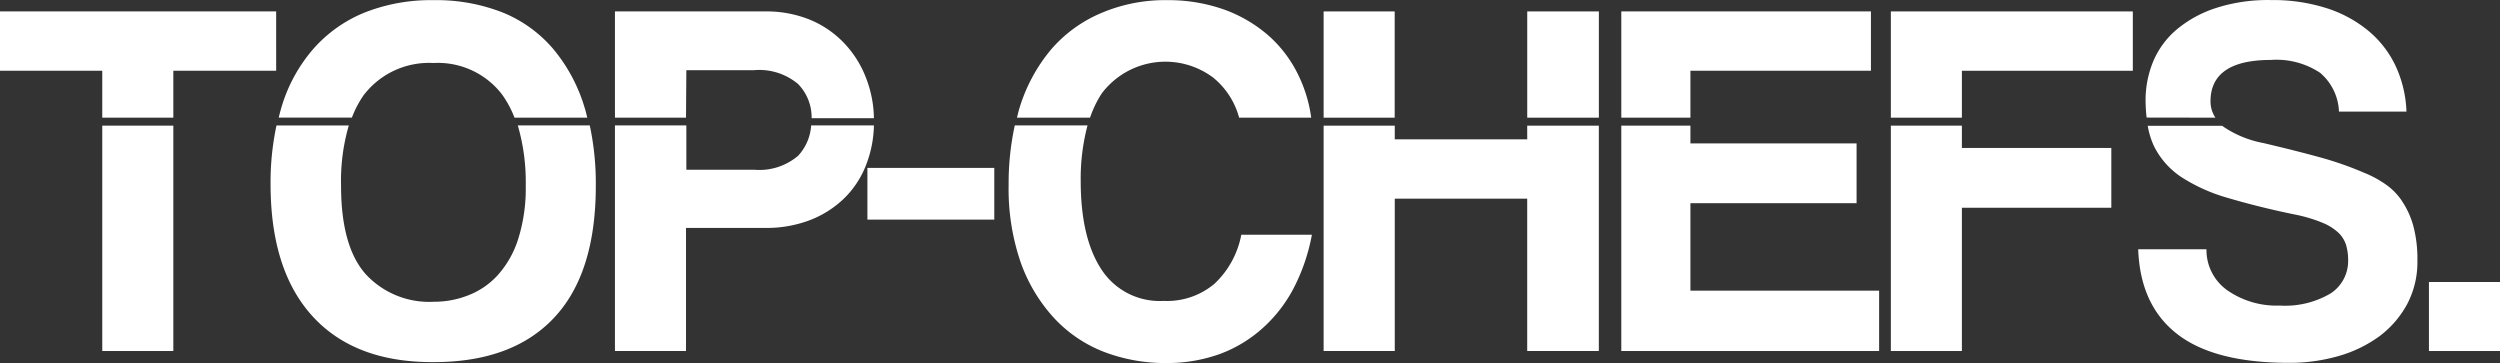 <svg id="Laag_1" data-name="Laag 1" xmlns="http://www.w3.org/2000/svg" width="220.329" height="32" viewBox="0 0 220.329 32">
  <rect x="0" y="0" width="220.329" height="32" fill="#333333" stroke="none"/>
  <rect id="Rectangle_1" data-name="Rectangle 1" width="6.263" height="19.862" transform="translate(9.013 11.073)" fill="#fff"/>
  <path id="Path_1" data-name="Path 1" d="M24.338.99H0V6.219H9.013v4.135h6.263V6.219h9.063Z" transform="translate(0 0.017)" fill="#fff"/>
  <path id="Path_2" data-name="Path 2" d="M45.549,11a17.885,17.885,0,0,1,.7,5.3,14.834,14.834,0,0,1-.632,4.6,8.691,8.691,0,0,1-1.736,3.182,6.8,6.8,0,0,1-2.589,1.847,8.16,8.16,0,0,1-3.151.612,7.608,7.608,0,0,1-6.022-2.459q-2.148-2.449-2.148-7.778a17.524,17.524,0,0,1,.682-5.3H24.282a23.856,23.856,0,0,0-.522,5.169q0,7.618,3.723,11.672t10.659,4.015q6.935,0,10.608-3.914t3.673-11.622A24.379,24.379,0,0,0,51.892,11Z" transform="translate(0.086 0.053)" fill="#fff"/>
  <path id="Path_3" data-name="Path 3" d="M32.027,8.29a7.246,7.246,0,0,1,6.092-2.75,7.126,7.126,0,0,1,6.022,2.75,9.032,9.032,0,0,1,1.114,2.067h6.413c-.07-.291-.14-.592-.231-.873a14.5,14.5,0,0,0-2.75-5.159A11.542,11.542,0,0,0,44.242,1.1,15.978,15.978,0,0,0,38.14,0a15.918,15.918,0,0,0-6.112,1.1,12.044,12.044,0,0,0-4.506,3.2,13.86,13.86,0,0,0-2.8,5.119c-.09.3-.171.622-.251.933h6.453a9.083,9.083,0,0,1,1.1-2.067Z" transform="translate(0.089 0.013)" fill="#fff"/>
  <path id="Path_4" data-name="Path 4" d="M71.293,11a4.356,4.356,0,0,1-1.144,2.67,5.269,5.269,0,0,1-3.9,1.234H60.293V11H54V30.882h6.263V20.033h6.945a10.729,10.729,0,0,0,4.015-.7,8.973,8.973,0,0,0,3.011-1.937,8.29,8.29,0,0,0,1.937-3.011A10.087,10.087,0,0,0,76.823,11Z" transform="translate(0.196 0.053)" fill="#fff"/>
  <path id="Path_5" data-name="Path 5" d="M60.293,6.169h5.952a5.309,5.309,0,0,1,3.9,1.224A4.205,4.205,0,0,1,71.333,10.4h5.49a10.118,10.118,0,0,0-.662-3.463A9.174,9.174,0,0,0,74.223,3.81a8.741,8.741,0,0,0-3.011-2.078A10.147,10.147,0,0,0,67.2.99H54v9.364h6.263Z" transform="translate(0.196 0.017)" fill="#fff"/>
  <rect id="Rectangle_2" data-name="Rectangle 2" width="11.181" height="4.557" transform="translate(76.447 14.797)" fill="#fff"/>
  <path id="Path_6" data-name="Path 6" d="M106.716,24.951a6.474,6.474,0,0,1-4.486,1.515,6.122,6.122,0,0,1-5.48-2.77c-1.214-1.847-1.827-4.446-1.827-7.778a18.314,18.314,0,0,1,.6-4.918H89.112a24.088,24.088,0,0,0-.542,5.259,19.9,19.9,0,0,0,1.054,6.785,14.292,14.292,0,0,0,2.911,4.888,11.8,11.8,0,0,0,4.4,3.011,15.135,15.135,0,0,0,5.48,1,13.75,13.75,0,0,0,4.777-.8,11.713,11.713,0,0,0,3.8-2.308,12.476,12.476,0,0,0,2.73-3.553,16.9,16.9,0,0,0,1.576-4.647h-6.223A7.929,7.929,0,0,1,106.716,24.951Z" transform="translate(0.322 0.053)" fill="#fff"/>
  <path id="Path_7" data-name="Path 7" d="M96.767,8.23a7.025,7.025,0,0,1,9.826-1.405,6.825,6.825,0,0,1,2.288,3.533h6.353a12.265,12.265,0,0,0-1.144-3.774,11.04,11.04,0,0,0-2.609-3.453,12.345,12.345,0,0,0-3.914-2.3A14.754,14.754,0,0,0,102.548,0a14.332,14.332,0,0,0-5.791,1.124,11.963,11.963,0,0,0-4.446,3.222,14.684,14.684,0,0,0-2.78,5.139c-.09.281-.151.582-.231.873h6.443A9.5,9.5,0,0,1,96.767,8.23Z" transform="translate(0.325 0.013)" fill="#fff"/>
  <rect id="Rectangle_3" data-name="Rectangle 3" width="6.313" height="9.364" transform="translate(134.598 1.007)" fill="#fff"/>
  <rect id="Rectangle_4" data-name="Rectangle 4" width="6.263" height="9.364" transform="translate(116.653 1.007)" fill="#fff"/>
  <path id="Path_8" data-name="Path 8" d="M134.175,12.224H122.5v-1.2H116.23V30.882H122.5V17.453h11.672V30.882h6.313V11.02h-6.313Z" transform="translate(0.423 0.053)" fill="#fff"/>
  <path id="Path_9" data-name="Path 9" d="M148.462,17.855h14.643V12.586H148.462V11.02H142.37V30.882h22.722V25.563h-16.63Z" transform="translate(0.518 0.053)" fill="#fff"/>
  <path id="Path_10" data-name="Path 10" d="M148.462,6.219H164.37V.99h-22v9.364h6.092Z" transform="translate(0.518 0.017)" fill="#fff"/>
  <path id="Path_11" data-name="Path 11" d="M172.3,11.02H166.04V30.882H172.3V18.256H185.47V12.987H172.3Z" transform="translate(0.604 0.053)" fill="#fff"/>
  <path id="Path_12" data-name="Path 12" d="M166.04,10.354H172.3V6.219h15.065V.99H166.04Z" transform="translate(0.604 0.017)" fill="#fff"/>
  <path id="Path_13" data-name="Path 13" d="M194.562,10.358a2.6,2.6,0,0,1-.432-1.435c0-2.429,1.776-3.653,5.319-3.653A6.965,6.965,0,0,1,203.786,6.4a4.717,4.717,0,0,1,1.666,3.422H211.4a10.366,10.366,0,0,0-.953-4.015A9.032,9.032,0,0,0,208.041,2.7,11.04,11.04,0,0,0,204.318.693a15.577,15.577,0,0,0-4.868-.7,14.864,14.864,0,0,0-4.838.7,10.347,10.347,0,0,0-3.453,1.887,7.477,7.477,0,0,0-2.078,2.82,8.922,8.922,0,0,0-.672,3.473,13.529,13.529,0,0,0,.09,1.475Z" transform="translate(0.685 0.013)" fill="#fff"/>
  <path id="Path_14" data-name="Path 14" d="M211.014,17.674a5.44,5.44,0,0,0-1.485-1.505,9.324,9.324,0,0,0-1.867-1,29.568,29.568,0,0,0-3.874-1.355q-2.118-.582-5.018-1.265a9.274,9.274,0,0,1-3.543-1.465l-.05-.05H188.6a7.027,7.027,0,0,0,.572,1.837,7.026,7.026,0,0,0,2.389,2.68,15.185,15.185,0,0,0,4.125,1.847c1.676.492,3.643,1,5.931,1.465a13.107,13.107,0,0,1,2.349.7,4.616,4.616,0,0,1,1.415.873,2.589,2.589,0,0,1,.7,1.1,4.717,4.717,0,0,1,.181,1.335,3.412,3.412,0,0,1-1.536,2.931,7.878,7.878,0,0,1-4.506,1.074,7.577,7.577,0,0,1-4.577-1.325,4.346,4.346,0,0,1-1.867-3.633H187.76c.12,3.312,1.275,5.8,3.462,7.487s5.47,2.519,9.836,2.519a15.557,15.557,0,0,0,4.366-.6,11.432,11.432,0,0,0,3.613-1.756,8.741,8.741,0,0,0,2.429-2.82,7.929,7.929,0,0,0,.9-3.834,11.233,11.233,0,0,0-.361-3.061,7.438,7.438,0,0,0-.994-2.178Z" transform="translate(0.683 0.053)" fill="#fff"/>
  <rect id="Rectangle_5" data-name="Rectangle 5" width="6.263" height="6.082" transform="translate(214.066 24.853)" fill="#fff"/>
</svg>
